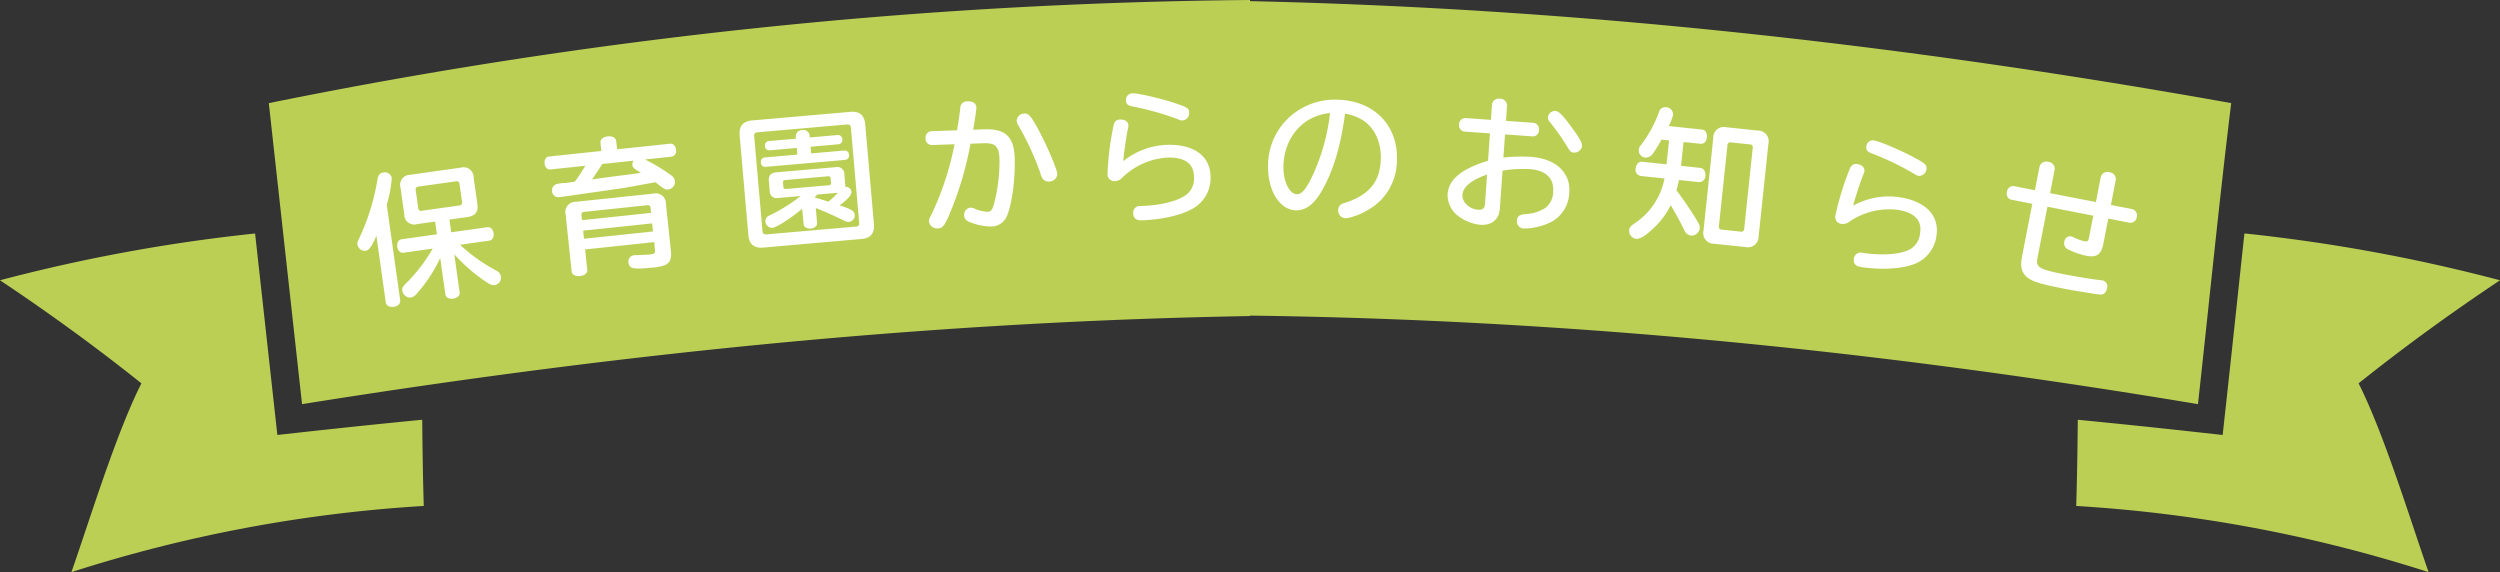 <svg xmlns="http://www.w3.org/2000/svg" xmlns:xlink="http://www.w3.org/1999/xlink" width="595.333" height="136.245" viewBox="0 0 595.333 136.245">
  <rect x="0" y="0" width="595.333" height="136.245" fill="#333333" stroke="none"/>
  <defs>
    <clipPath id="clip-path">
      <rect id="長方形_13562" data-name="長方形 13562" width="595.333" height="136.245" fill="none"/>
    </clipPath>
  </defs>
  <g id="h2_news" transform="translate(-662 -1206.657)">
    <g id="グループ_18747" data-name="グループ 18747" transform="translate(662 1206.657)">
      <g id="グループ_18746" data-name="グループ 18746" transform="translate(0 0)" clip-path="url(#clip-path)">
        <path id="パス_33873" data-name="パス 33873" d="M100.544,99.959c.068,7.3.177,14.3.371,20.523a340.716,340.716,0,0,0-83.91,15.762c4.439-12.663,10.6-32.926,16.667-44.96Q17.865,78.65,0,66.74A402.3,402.3,0,0,1,60.747,55.6l5.3,47.976,6.611-.728q13.918-1.535,27.889-2.892m430.775-75.4C450.858,10.142,373.431,1.946,297.668.271V0A1226.981,1226.981,0,0,0,64.014,24.56Q67.972,60.4,71.927,96.24C152.44,83.364,226.172,76.51,297.668,75.26v-.105c74.978.97,148.427,8.152,225.738,21.086,2.638-23.893,5-47.788,7.913-71.68m64.014,42.18a402.314,402.314,0,0,0-60.86-11.153c-.635,5.862-1.26,11.708-1.873,17.464q-1.275,11.956-2.583,23.92l-.728,6.609-6.613-.728q-13.918-1.535-27.883-2.892c-.072,7.3-.182,14.3-.375,20.523a340.732,340.732,0,0,1,83.914,15.762c-4.443-12.663-10.6-32.926-16.671-44.96Q577.468,78.65,595.333,66.74" transform="translate(0 0.001)" fill="#bccf55"/>
      </g>
    </g>
    <g id="グループ_20061" data-name="グループ 20061">
      <path id="パス_53195" data-name="パス 53195" d="M31.824-9.282c.748,0,1.258-.68,1.258-1.6,0-.952-.51-1.632-1.258-1.632h-8.7v-3.06h4.386c1.836,0,2.72-.884,2.72-2.686v-6.46a2.4,2.4,0,0,0-2.72-2.72H15.334a2.4,2.4,0,0,0-2.686,2.72v6.46a2.365,2.365,0,0,0,2.686,2.686h4.352v3.06h-8.5c-.748,0-1.258.68-1.258,1.632s.51,1.6,1.258,1.6h7.038a38.145,38.145,0,0,1-7.038,7c-1.326.986-1.53,1.224-1.53,1.972A1.908,1.908,0,0,0,11.39,1.53,2.313,2.313,0,0,0,12.954.816a34.085,34.085,0,0,0,6.732-7.65V1.938c0,.748.68,1.258,1.7,1.258s1.734-.51,1.734-1.258v-9.18A39.725,39.725,0,0,0,30.226.782a2.356,2.356,0,0,0,1.462.612,1.828,1.828,0,0,0,1.7-1.836,2.018,2.018,0,0,0-1.02-1.632,40.811,40.811,0,0,1-7.582-7.208ZM16.15-23.63a.666.666,0,0,1,.748-.748h9.044a.68.68,0,0,1,.748.748v4.318a.68.68,0,0,1-.748.748H16.9a.666.666,0,0,1-.748-.748ZM8.84-21.148A30.18,30.18,0,0,0,10.914-27.3a1.7,1.7,0,0,0-1.836-1.564c-.782,0-1.258.408-1.564,1.36A53.268,53.268,0,0,1,1.326-14.28C.748-13.5.612-13.192.612-12.75a1.813,1.813,0,0,0,1.7,1.768c.85,0,1.632-.816,3.06-3.2V1.8c0,.816.68,1.36,1.734,1.36,1.02,0,1.734-.544,1.734-1.36Z" transform="translate(748.289 1277.584) rotate(-8)" fill="#fff"/>
      <path id="パス_53194" data-name="パス 53194" d="M10.846-22.678c-.612.85-1.734,2.21-2.55,3.128l-.34.374c-.51.034-.986.034-1.156.034-.646.034-1.088.034-1.19.034A8.216,8.216,0,0,0,3.5-19.04a1.534,1.534,0,0,0-1.156,1.53,1.487,1.487,0,0,0,1.666,1.6c.782,0,.782,0,13.532-.476,1.87-.068,2.992-.136,6.324-.408l3.162-.238.17.136.17.2c1.666,1.6,1.836,1.7,2.516,1.7a1.86,1.86,0,0,0,1.8-1.8,2.155,2.155,0,0,0-.816-1.53,42.71,42.71,0,0,0-5.44-4.148l-.17-.136-.1-.068h6.29a1.326,1.326,0,0,0,1.258-1.5c0-.952-.51-1.6-1.258-1.6H18.768V-27.71c0-.816-.748-1.36-1.87-1.36-1.156,0-1.9.544-1.9,1.36v1.938H2.516c-.748,0-1.258.612-1.258,1.564s.51,1.53,1.258,1.53Zm4.046,0h7.514a1.443,1.443,0,0,0-.408.986c0,.544.238.85,1.088,1.5.272.2.51.374.748.544-.51.034-.612.034-.884.068-.884.034-1.9.068-5.542.136-.714.034-2.924.068-5.338.17,1.224-1.394,1.734-2.006,2.686-3.23ZM8.7-2.89H25.228v1.87c0,.714-.272.952-1.054.952s-2.516-.1-3.4-.17a3.139,3.139,0,0,0-.51-.034,1.492,1.492,0,0,0-1.632,1.428c0,1.632.816,1.938,5.338,1.938a10.9,10.9,0,0,0,3.264-.272C28.458,2.38,28.968,1.5,28.968-.306V-11.662a2.424,2.424,0,0,0-2.754-2.72H7.718a2.424,2.424,0,0,0-2.754,2.72V2.006c0,.748.782,1.292,1.87,1.292S8.7,2.754,8.7,2.006Zm16.524-7H8.7v-1.258c0-.442.238-.646.714-.646h15.13c.442,0,.68.2.68.646Zm0,2.516V-5.44H8.7V-7.378Z" transform="matrix(0.995, -0.105, 0.105, 0.995, 792.979, 1269.833)" fill="#fff"/>
      <path id="パス_53193" data-name="パス 53193" d="M15.3-2.278c0,.748.646,1.258,1.632,1.258.952,0,1.6-.51,1.6-1.258v-3.5c2.482,1.258,4.352,2.312,6.494,3.6A2.018,2.018,0,0,0,26.18-1.8a1.573,1.573,0,0,0,1.462-1.6c0-.85-.578-1.292-3.4-2.516,2.21-1.394,3.094-2.244,3.094-3.026A1.356,1.356,0,0,0,25.942-10.2a3.746,3.746,0,0,0,.068-.612v-2.38a1.668,1.668,0,0,0-1.9-1.87H9.894c-1.292,0-1.938.612-1.938,1.87v2.38a1.655,1.655,0,0,0,1.9,1.87H15.2a39.642,39.642,0,0,1-7.14,3.706c-.884.34-.884.34-1.02.408a1.381,1.381,0,0,0-.748,1.19A1.646,1.646,0,0,0,7.82-1.972c.952,0,4.42-1.8,7.48-3.91ZM11.288-12.546a.476.476,0,0,1,.544-.51h10.3a.492.492,0,0,1,.544.51v1.088a.472.472,0,0,1-.544.544h-10.3c-.408-.034-.544-.17-.544-.544ZM18.53-8.364l.612-.578h4.93A19.3,19.3,0,0,1,22.066-7.31c-.2.136-.34.238-.408.272L19.72-7.82c-.442-.17-.544-.2-1.19-.476Zm-3.264-14.28H8.738a1.024,1.024,0,0,0-.986,1.122,1.013,1.013,0,0,0,.986,1.088h6.528v1.6H7.446a1,1,0,0,0-.986,1.122.987.987,0,0,0,.986,1.122H26.52a1,1,0,0,0,.986-1.122,1,1,0,0,0-.986-1.122H18.564v-1.6h6.7a1.013,1.013,0,0,0,.986-1.088,1.024,1.024,0,0,0-.986-1.122h-6.7v-.578a1.462,1.462,0,0,0-1.632-1.326,1.5,1.5,0,0,0-1.666,1.326ZM1.972-.748q0,3.264,3.264,3.264H28.764c2.142,0,3.23-1.088,3.23-3.264V-24.616c0-2.176-1.088-3.264-3.23-3.264H5.236q-3.264,0-3.264,3.264Zm4.352.2c-.646,0-.918-.272-.918-.85V-24.106a.743.743,0,0,1,.85-.85H27.71a.746.746,0,0,1,.816.85V-1.36a.711.711,0,0,1-.782.816Z" transform="matrix(0.996, -0.087, 0.087, 0.996, 838.311, 1263.563)" fill="#fff"/>
      <path id="パス_53192" data-name="パス 53192" d="M8.636-18.428A69.745,69.745,0,0,1,2.72-2.21C1.972-.884,1.9-.748,1.9-.272A1.958,1.958,0,0,0,4.012,1.462c1.122,0,1.666-.68,3.094-3.842a80.087,80.087,0,0,0,5.338-16.048h3.094c2.822,0,3.672.884,3.672,3.842A39.2,39.2,0,0,1,17.408-3.5C17-2.414,16.694-2.074,15.98-2.074a8.424,8.424,0,0,1-3.026-.816A2.423,2.423,0,0,0,11.832-3.2a1.718,1.718,0,0,0-1.5,1.836c0,.748.408,1.224,1.36,1.632a13.762,13.762,0,0,0,4.93,1.19,4.06,4.06,0,0,0,4.046-2.754c1.19-2.652,2.176-8.7,2.176-13.328,0-5.134-1.938-7.106-7.038-7.106H13.192c.51-2.448.952-4.862.952-5.27,0-.952-.748-1.53-2.074-1.53A1.588,1.588,0,0,0,10.3-26.962c-.238,1.632-.578,3.4-.952,5.236H3.2A1.487,1.487,0,0,0,1.8-20.094,1.48,1.48,0,0,0,3.2-18.428Zm16.83-6.732a1.822,1.822,0,0,0-1.836,1.632,2.43,2.43,0,0,0,.34,1.122A66.906,66.906,0,0,1,28.8-10.948a5.359,5.359,0,0,0,.442,1.292,1.651,1.651,0,0,0,1.5.884,1.914,1.914,0,0,0,2.108-1.734c0-1.156-2.414-7.31-4.318-11.084C26.962-24.65,26.52-25.16,25.466-25.16Z" transform="matrix(0.999, -0.035, 0.035, 0.999, 881.326, 1259.719)" fill="#fff"/>
      <path id="パス_53191" data-name="パス 53191" d="M11.526-28.356a1.564,1.564,0,0,0-1.6,1.7c0,.748.408,1.19,1.36,1.394a67.284,67.284,0,0,1,10.4,3.06c1.19.476,1.224.51,1.632.51a1.751,1.751,0,0,0,1.6-1.768c0-1.122-.408-1.36-3.536-2.448C17.816-27.132,12.852-28.356,11.526-28.356ZM9.078-12.614c.136-1.6.85-5.95,1.156-7.14a4.168,4.168,0,0,0,.17-.952c0-.884-.782-1.462-1.9-1.462-.918,0-1.394.408-1.632,1.394A67.047,67.047,0,0,0,5.236-9.282,1.643,1.643,0,0,0,7-7.514,2.486,2.486,0,0,0,8.67-8.262,16.845,16.845,0,0,1,19.686-12.92c4.046,0,6.12,1.564,6.12,4.658a4.869,4.869,0,0,1-2.754,4.794c-2.21,1.19-5.984,1.938-9.928,1.972-.68,0-.782,0-1.02.136a1.636,1.636,0,0,0-.918,1.6c0,1.088.646,1.666,1.9,1.666C17.34,1.9,22,1.02,24.718-.34A8.33,8.33,0,0,0,29.75-8.228c0-4.828-3.74-7.718-9.962-7.718A17.512,17.512,0,0,0,9.044-12.24Z" transform="matrix(1, -0.017, 0.017, 1, 920.662, 1257.428)" fill="#fff"/>
      <path id="パス_53190" data-name="パス 53190" d="M19.72-23.46a12.081,12.081,0,0,1,3.74,1.19c3.094,1.6,4.964,5.1,4.964,9.282,0,5.508-2.55,8.772-8.3,10.744-.476.17-.578.2-.748.272a1.627,1.627,0,0,0-.884,1.5,1.8,1.8,0,0,0,1.8,1.9,4.42,4.42,0,0,0,1.462-.306,16.715,16.715,0,0,0,6.664-3.944,13.741,13.741,0,0,0,3.842-10.132c0-8.16-5.916-13.8-14.518-13.8a16.1,16.1,0,0,0-8.67,2.38A15.605,15.605,0,0,0,1.6-10.846C1.6-4.828,4.556-.238,8.466-.238c2.346,0,4.386-1.632,6.188-5C17.238-10.064,18.836-15.878,19.72-23.46Zm-3.638.51a47.9,47.9,0,0,1-4.216,15.2C10.574-5.1,9.656-4.08,8.6-4.08c-1.8,0-3.332-2.992-3.332-6.6,0-6.868,4.522-12.206,10.88-12.852Z" transform="translate(962.174 1256.835) rotate(1)" fill="#fff"/>
      <path id="パス_53189" data-name="パス 53189" d="M10.914-23.528H4.828a1.5,1.5,0,0,0-1.394,1.6A1.488,1.488,0,0,0,4.828-20.3h6.086v6.528C4.794-11.424,1.87-8.67,1.87-5.2A6.216,6.216,0,0,0,4.386-.408a10.437,10.437,0,0,0,5.746,1.972c2.72,0,4.386-1.564,4.386-4.182v-9.044a29.44,29.44,0,0,1,6.426-.816c3.842,0,5.95,1.768,5.95,4.93a4.859,4.859,0,0,1-1.7,4.114A9.981,9.981,0,0,1,20.57-1.7c-1.258.2-1.8.646-1.8,1.564A1.717,1.717,0,0,0,20.5,1.734a15.031,15.031,0,0,0,6.63-2.142,8.231,8.231,0,0,0,3.6-7.242c0-4.692-3.808-7.752-9.622-7.752a40.016,40.016,0,0,0-6.6.612V-20.3h6.63a1.452,1.452,0,0,0,1.36-1.6,1.506,1.506,0,0,0-1.36-1.632h-6.63v-3.638a1.642,1.642,0,0,0-1.8-1.53,1.623,1.623,0,0,0-1.8,1.53Zm0,20.094c0,1.02-.476,1.462-1.53,1.462-2.108,0-3.978-1.53-3.978-3.3,0-1.87,1.836-3.638,5.508-5.2Zm15.164-23.29a1.729,1.729,0,0,0-1.666,1.6,1.6,1.6,0,0,0,.544,1.156,50.467,50.467,0,0,1,4.624,5.678c.68.986.918,1.156,1.6,1.156a1.842,1.842,0,0,0,1.8-1.666c0-.782-.68-1.836-2.618-4.114C27.948-25.806,26.894-26.724,26.078-26.724Z" transform="matrix(0.998, 0.07, -0.07, 0.998, 1004.496, 1257.914)" fill="#fff"/>
      <path id="パス_53188" data-name="パス 53188" d="M21.522-25.7a2.524,2.524,0,0,0-2.856,2.856V-.714a2.549,2.549,0,0,0,2.856,2.89h7.446a2.573,2.573,0,0,0,2.89-2.89V-22.848a2.549,2.549,0,0,0-2.89-2.856Zm.68,4.216a.68.68,0,0,1,.748-.748h4.556a.652.652,0,0,1,.748.748v19.38a.652.652,0,0,1-.748.748H22.95a.652.652,0,0,1-.748-.748Zm-13.94.34v5.712H2.448c-.816,0-1.394.714-1.394,1.734a1.48,1.48,0,0,0,1.394,1.666H8.126A16.516,16.516,0,0,1,2.244-.714C1.224.17,1.054.442,1.054,1.122a1.928,1.928,0,0,0,1.87,1.836c.884,0,2.04-.85,3.774-2.856a18.55,18.55,0,0,0,3.57-5.984c.986,1.292,2.788,3.876,3.944,5.746a1.9,1.9,0,0,0,1.6.952,1.946,1.946,0,0,0,1.9-1.9c0-.646-.17-.952-1.36-2.482-1.428-1.836-3.026-3.74-5.1-5.984a20.887,20.887,0,0,0,.34-2.482h4.76a1.488,1.488,0,0,0,1.394-1.632c0-1.02-.612-1.768-1.394-1.768H11.73v-5.712h4.046c.816,0,1.36-.646,1.36-1.666,0-1.054-.544-1.734-1.36-1.734H7.82a11.463,11.463,0,0,0,.748-2.72A1.724,1.724,0,0,0,6.7-28.934a1.527,1.527,0,0,0-1.53,1.292,29.291,29.291,0,0,1-3.4,8.228,1.926,1.926,0,0,0-.442,1.224,1.727,1.727,0,0,0,1.7,1.7,2.111,2.111,0,0,0,1.8-1.258,24.315,24.315,0,0,0,1.6-3.4Z" transform="matrix(0.995, 0.105, -0.105, 0.995, 1049.018, 1260.276)" fill="#fff"/>
      <path id="パス_53187" data-name="パス 53187" d="M11.526-28.356a1.564,1.564,0,0,0-1.6,1.7c0,.748.408,1.19,1.36,1.394a67.284,67.284,0,0,1,10.4,3.06c1.19.476,1.224.51,1.632.51a1.751,1.751,0,0,0,1.6-1.768c0-1.122-.408-1.36-3.536-2.448C17.816-27.132,12.852-28.356,11.526-28.356ZM9.078-12.614c.136-1.6.85-5.95,1.156-7.14a4.168,4.168,0,0,0,.17-.952c0-.884-.782-1.462-1.9-1.462-.918,0-1.394.408-1.632,1.394A67.047,67.047,0,0,0,5.236-9.282,1.643,1.643,0,0,0,7-7.514,2.486,2.486,0,0,0,8.67-8.262,16.845,16.845,0,0,1,19.686-12.92c4.046,0,6.12,1.564,6.12,4.658a4.869,4.869,0,0,1-2.754,4.794c-2.21,1.19-5.984,1.938-9.928,1.972-.68,0-.782,0-1.02.136a1.636,1.636,0,0,0-.918,1.6c0,1.088.646,1.666,1.9,1.666C17.34,1.9,22,1.02,24.718-.34A8.33,8.33,0,0,0,29.75-8.228c0-4.828-3.74-7.718-9.962-7.718A17.512,17.512,0,0,0,9.044-12.24Z" transform="translate(1092.459 1266.306) rotate(9)" fill="#fff"/>
      <path id="パス_53186" data-name="パス 53186" d="M22.542-20.536H11.424v-5.712a1.642,1.642,0,0,0-1.8-1.53,1.667,1.667,0,0,0-1.87,1.53v5.712H2.686A1.48,1.48,0,0,0,1.292-18.87a1.468,1.468,0,0,0,1.394,1.632H7.752V-4.352c0,2.414.714,3.842,2.278,4.59,1.428.714,3.536.918,9.112.918,2.788,0,7.956-.17,8.67-.272.782-.1,1.258-.782,1.258-1.8a1.448,1.448,0,0,0-1.53-1.6,2.257,2.257,0,0,0-.442.034c-1.564.136-5.644.272-8.16.272-6.63,0-7.514-.306-7.514-2.55V-17.238H22.542v5.406c0,.782-.2.986-.986.986a13.235,13.235,0,0,1-2.55-.408,2.532,2.532,0,0,0-.68-.136,1.413,1.413,0,0,0-1.36,1.6,1.591,1.591,0,0,0,1.156,1.564,18.786,18.786,0,0,0,4.488.68c2.686,0,3.57-.918,3.57-3.74v-5.95h5.168a1.512,1.512,0,0,0,1.428-1.632,1.544,1.544,0,0,0-1.428-1.666H26.18v-6.052a1.635,1.635,0,0,0-1.836-1.53,1.6,1.6,0,0,0-1.8,1.53Z" transform="translate(1135.057 1270.633) rotate(11)" fill="#fff"/>
    </g>
  </g>
</svg>
